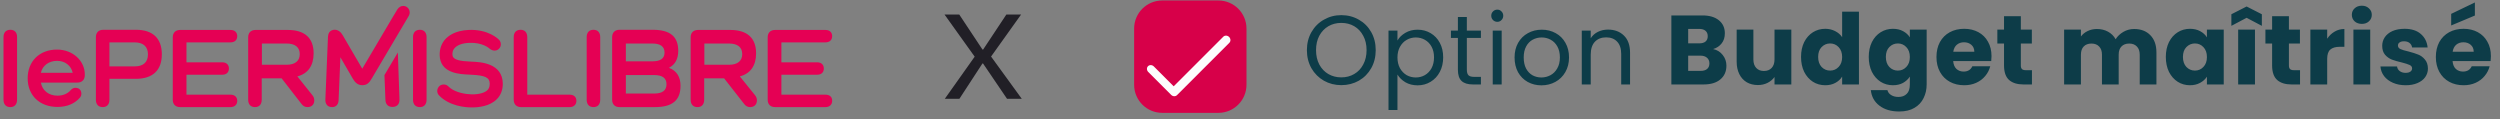 <svg width="356" height="17" viewBox="0 0 356 17" fill="none" xmlns="http://www.w3.org/2000/svg">
<rect x="0" y="0" width="356" height="17" fill="#808080" stroke="none"/>
<path fill-rule="evenodd" clip-rule="evenodd" d="M57.419 0.843C57.094 0.843 56.792 1.029 56.606 1.308L55.932 2.426L51.586 9.781L48.797 5.009C48.541 4.567 48.123 4.171 47.518 4.241C47.495 4.241 47.472 4.241 47.425 4.264C47.379 4.264 47.332 4.288 47.332 4.288C46.961 4.404 46.728 4.73 46.705 5.219L46.333 14.18C46.31 14.809 46.635 15.228 47.239 15.251C47.821 15.274 48.192 14.902 48.216 14.273L48.471 8.152L50.214 11.154C50.517 11.69 50.912 12.132 51.586 12.132C52.283 12.132 52.608 11.759 52.98 11.108L58.21 2.263C58.581 1.634 58.14 0.843 57.419 0.843ZM14.701 4.241H19.372C21.766 4.241 23.045 5.475 23.045 7.733C23.045 10.014 21.743 11.224 19.349 11.224H15.584V14.204C15.584 14.855 15.235 15.251 14.631 15.251C14.004 15.251 13.655 14.855 13.655 14.204V5.289C13.655 4.637 14.05 4.241 14.701 4.241ZM15.584 9.455H19.163C20.395 9.455 21.069 8.873 21.069 7.733C21.069 6.639 20.395 6.033 19.163 6.033H15.584V9.455ZM3.94 11.154C3.94 8.71 5.636 7.058 8.123 7.058C10.378 7.058 12.098 8.687 12.074 10.619V10.712C12.074 11.364 11.656 11.759 11.029 11.759H5.822C6.032 12.9 6.938 13.622 8.193 13.622C9.03 13.622 9.681 13.296 10.076 12.83C10.285 12.597 10.494 12.504 10.75 12.504C11.261 12.504 11.586 12.83 11.586 13.342C11.586 13.528 11.54 13.715 11.4 13.878C10.68 14.739 9.564 15.228 8.193 15.228C5.636 15.228 3.94 13.575 3.94 11.154ZM8.123 8.664C6.984 8.664 6.055 9.315 5.822 10.363H10.354C10.122 9.339 9.262 8.664 8.123 8.664ZM32.829 6.033C33.41 6.033 33.782 5.708 33.782 5.149C33.782 4.59 33.41 4.264 32.829 4.264H25.648C24.997 4.264 24.602 4.66 24.602 5.312V14.204C24.602 14.855 24.997 15.251 25.648 15.251H32.829C33.41 15.251 33.782 14.902 33.782 14.367C33.782 13.808 33.41 13.482 32.829 13.482H26.554V10.642H31.644C32.248 10.642 32.597 10.293 32.597 9.758C32.597 9.222 32.248 8.873 31.644 8.873H26.554V6.033H32.829ZM58.814 5.289C58.814 4.637 59.163 4.241 59.79 4.241C60.394 4.241 60.743 4.637 60.743 5.289V14.204C60.743 14.855 60.394 15.251 59.79 15.251C59.163 15.251 58.814 14.855 58.814 14.204V5.289ZM67.181 8.78L66.809 8.757C65.67 8.71 64.624 8.547 64.462 7.989C64.415 7.826 64.415 7.663 64.438 7.523C64.462 7.267 64.555 7.058 64.717 6.871C65.089 6.429 65.81 6.15 66.786 6.103C68.738 6.01 69.691 6.895 69.737 6.941C70.133 7.267 70.667 7.314 71.039 6.965C71.411 6.615 71.411 6.033 71.062 5.661L71.061 5.659C70.973 5.571 69.532 4.126 66.716 4.264C64.787 4.358 63.811 5.102 63.3 5.708C62.742 6.406 62.509 7.314 62.649 8.291C62.997 10.456 65.531 10.572 66.739 10.619L67.111 10.642C69.087 10.735 69.737 11.038 69.737 11.922C69.737 12.458 69.552 12.691 69.412 12.83C69.017 13.226 68.157 13.459 67.158 13.435C66.228 13.412 64.996 13.179 64.159 12.574C64.043 12.481 63.927 12.388 63.834 12.295C63.486 11.922 62.835 11.969 62.533 12.295C62.184 12.667 62.161 13.226 62.533 13.598C63.997 15.111 66.251 15.297 67.135 15.297H67.251C68.157 15.297 69.714 15.135 70.714 14.157C71.295 13.598 71.597 12.83 71.597 11.922C71.574 8.966 68.389 8.827 67.181 8.78ZM54.886 14.227L54.746 10.689L56.652 7.477L56.885 14.157C56.908 14.809 56.559 15.204 55.932 15.228C55.304 15.251 54.909 14.879 54.886 14.227ZM42.359 10.875V10.898L44.497 13.575C44.683 13.808 44.752 14.041 44.752 14.297C44.752 14.879 44.381 15.251 43.776 15.251C43.428 15.251 43.149 15.088 42.94 14.809L40.104 11.154H37.269V14.204C37.269 14.855 36.92 15.251 36.316 15.251C35.688 15.251 35.34 14.855 35.34 14.204V5.312C35.34 4.66 35.735 4.264 36.385 4.264H40.987C43.381 4.264 44.66 5.405 44.66 7.593C44.66 9.362 43.846 10.479 42.359 10.875ZM37.292 9.222H40.801C42.033 9.222 42.684 8.664 42.684 7.709C42.684 6.732 42.033 6.196 40.801 6.196H37.292V9.222ZM84.519 4.241C83.892 4.241 83.543 4.637 83.543 5.289V14.204C83.543 14.855 83.892 15.251 84.519 15.251C85.124 15.251 85.472 14.855 85.472 14.204V5.289C85.472 4.637 85.124 4.241 84.519 4.241ZM75.083 13.482H81.126C81.707 13.482 82.079 13.808 82.079 14.366C82.079 14.902 81.707 15.251 81.126 15.251H74.2C73.549 15.251 73.154 14.855 73.154 14.204V5.289C73.154 4.637 73.503 4.241 74.13 4.241C74.735 4.241 75.083 4.637 75.083 5.289V13.482ZM105.367 10.898V10.875C106.855 10.479 107.668 9.362 107.668 7.593C107.668 5.405 106.39 4.264 103.996 4.264H99.394C98.743 4.264 98.348 4.66 98.348 5.312V14.204C98.348 14.855 98.697 15.251 99.324 15.251C99.929 15.251 100.277 14.855 100.277 14.204V11.154H103.113L105.972 14.809C106.181 15.088 106.46 15.251 106.808 15.251C107.413 15.251 107.784 14.879 107.784 14.297C107.784 14.041 107.715 13.808 107.529 13.575L105.367 10.898ZM103.81 9.222H100.301V6.196H103.81C105.042 6.196 105.693 6.732 105.693 7.709C105.693 8.664 105.042 9.222 103.81 9.222ZM111.271 13.482H117.546C118.15 13.482 118.522 13.808 118.499 14.367C118.499 14.902 118.127 15.251 117.546 15.251H110.364C109.714 15.251 109.318 14.855 109.318 14.204V5.312C109.318 4.66 109.714 4.264 110.364 4.264H117.546C118.127 4.264 118.499 4.59 118.499 5.149C118.499 5.708 118.127 6.033 117.546 6.033H111.271V8.873H116.361C116.965 8.873 117.314 9.222 117.314 9.758C117.314 10.293 116.965 10.642 116.361 10.642H111.271V13.482ZM95.28 9.665C95.257 9.665 95.257 9.641 95.28 9.641C96.164 9.199 96.582 8.338 96.582 7.244C96.582 5.195 95.42 4.241 92.956 4.241H88.215C87.564 4.241 87.169 4.637 87.169 5.289V14.204C87.169 14.855 87.564 15.251 88.215 15.251H93.282C95.745 15.251 96.907 14.273 96.907 12.225C96.907 10.968 96.373 10.084 95.28 9.665ZM89.121 6.196H92.886C94.025 6.196 94.63 6.615 94.63 7.477C94.63 8.338 94.049 8.734 92.886 8.734H89.121V6.196ZM93.165 13.319H89.121V10.689H93.165C94.304 10.689 94.909 11.108 94.909 11.992C94.909 12.877 94.328 13.319 93.165 13.319ZM0.5 5.289C0.5 4.637 0.849 4.241 1.476 4.241C2.08 4.241 2.452 4.637 2.429 5.289V14.204C2.429 14.855 2.08 15.251 1.476 15.251C0.849 15.251 0.5 14.855 0.5 14.204V5.289Z" fill="#E50054"/>
<path d="M134.539 14.07L138.795 8.07L134.5 2.07H136.599L139.903 7.052H140L143.304 2.07H145.403L141.127 8.052L145.5 14.07H143.401L139.981 9.034H139.903L136.618 14.07H134.539Z" fill="#211F26"/>
<path d="M162 4.07C162 2.137 163.567 0.57 165.5 0.57H173.5C175.433 0.57 177 2.137 177 4.07V12.07C177 14.003 175.433 15.57 173.5 15.57H165.5C163.567 15.57 162 14.003 162 12.07V4.07Z" fill="#D70049" stroke="#D70049"/>
<path fill-rule="evenodd" clip-rule="evenodd" d="M163.479 9.425C163.697 9.206 164.068 9.223 164.306 9.461L167.134 12.29L174.197 5.227C174.416 5.008 174.786 5.025 175.025 5.263C175.264 5.502 175.28 5.873 175.062 6.091L167.603 13.55C167.385 13.768 167.014 13.752 166.776 13.513L163.515 10.253C163.277 10.014 163.26 9.643 163.479 9.425Z" fill="#FDFCFD"/>
<path d="M191.002 12.124C190.097 12.124 189.271 11.914 188.524 11.494C187.777 11.065 187.185 10.472 186.746 9.716C186.317 8.951 186.102 8.092 186.102 7.14C186.102 6.188 186.317 5.334 186.746 4.578C187.185 3.813 187.777 3.22 188.524 2.8C189.271 2.371 190.097 2.156 191.002 2.156C191.917 2.156 192.747 2.371 193.494 2.8C194.241 3.22 194.829 3.808 195.258 4.564C195.687 5.32 195.902 6.179 195.902 7.14C195.902 8.102 195.687 8.96 195.258 9.716C194.829 10.472 194.241 11.065 193.494 11.494C192.747 11.914 191.917 12.124 191.002 12.124ZM191.002 11.018C191.683 11.018 192.295 10.86 192.836 10.542C193.387 10.225 193.816 9.772 194.124 9.184C194.441 8.596 194.6 7.915 194.6 7.14C194.6 6.356 194.441 5.675 194.124 5.096C193.816 4.508 193.391 4.056 192.85 3.738C192.309 3.421 191.693 3.262 191.002 3.262C190.311 3.262 189.695 3.421 189.154 3.738C188.613 4.056 188.183 4.508 187.866 5.096C187.558 5.675 187.404 6.356 187.404 7.14C187.404 7.915 187.558 8.596 187.866 9.184C188.183 9.772 188.613 10.225 189.154 10.542C189.705 10.86 190.321 11.018 191.002 11.018ZM198.998 5.768C199.25 5.33 199.623 4.966 200.118 4.676C200.622 4.378 201.205 4.228 201.868 4.228C202.549 4.228 203.165 4.392 203.716 4.718C204.276 5.045 204.715 5.507 205.032 6.104C205.349 6.692 205.508 7.378 205.508 8.162C205.508 8.937 205.349 9.628 205.032 10.234C204.715 10.841 204.276 11.312 203.716 11.648C203.165 11.984 202.549 12.152 201.868 12.152C201.215 12.152 200.636 12.008 200.132 11.718C199.637 11.42 199.259 11.051 198.998 10.612V15.666H197.724V4.354H198.998V5.768ZM204.206 8.162C204.206 7.584 204.089 7.08 203.856 6.65C203.623 6.221 203.305 5.894 202.904 5.67C202.512 5.446 202.078 5.334 201.602 5.334C201.135 5.334 200.701 5.451 200.3 5.684C199.908 5.908 199.591 6.24 199.348 6.678C199.115 7.108 198.998 7.607 198.998 8.176C198.998 8.755 199.115 9.264 199.348 9.702C199.591 10.132 199.908 10.463 200.3 10.696C200.701 10.92 201.135 11.032 201.602 11.032C202.078 11.032 202.512 10.92 202.904 10.696C203.305 10.463 203.623 10.132 203.856 9.702C204.089 9.264 204.206 8.75 204.206 8.162ZM208.879 5.404V9.926C208.879 10.3 208.958 10.566 209.117 10.724C209.275 10.874 209.551 10.948 209.943 10.948H210.881V12.026H209.733C209.023 12.026 208.491 11.863 208.137 11.536C207.782 11.21 207.605 10.673 207.605 9.926V5.404H206.611V4.354H207.605V2.422H208.879V4.354H210.881V5.404H208.879ZM213.222 3.108C212.98 3.108 212.774 3.024 212.606 2.856C212.438 2.688 212.354 2.483 212.354 2.24C212.354 1.998 212.438 1.792 212.606 1.624C212.774 1.456 212.98 1.372 213.222 1.372C213.456 1.372 213.652 1.456 213.81 1.624C213.978 1.792 214.062 1.998 214.062 2.24C214.062 2.483 213.978 2.688 213.81 2.856C213.652 3.024 213.456 3.108 213.222 3.108ZM213.838 4.354V12.026H212.564V4.354H213.838ZM219.496 12.152C218.777 12.152 218.124 11.989 217.536 11.662C216.957 11.336 216.5 10.874 216.164 10.276C215.837 9.67 215.674 8.97 215.674 8.176C215.674 7.392 215.842 6.702 216.178 6.104C216.523 5.498 216.99 5.036 217.578 4.718C218.166 4.392 218.824 4.228 219.552 4.228C220.28 4.228 220.938 4.392 221.526 4.718C222.114 5.036 222.576 5.493 222.912 6.09C223.257 6.688 223.43 7.383 223.43 8.176C223.43 8.97 223.252 9.67 222.898 10.276C222.552 10.874 222.081 11.336 221.484 11.662C220.886 11.989 220.224 12.152 219.496 12.152ZM219.496 11.032C219.953 11.032 220.382 10.925 220.784 10.71C221.185 10.496 221.507 10.174 221.75 9.744C222.002 9.315 222.128 8.792 222.128 8.176C222.128 7.56 222.006 7.038 221.764 6.608C221.521 6.179 221.204 5.862 220.812 5.656C220.42 5.442 219.995 5.334 219.538 5.334C219.071 5.334 218.642 5.442 218.25 5.656C217.867 5.862 217.559 6.179 217.326 6.608C217.092 7.038 216.976 7.56 216.976 8.176C216.976 8.802 217.088 9.329 217.312 9.758C217.545 10.188 217.853 10.51 218.236 10.724C218.618 10.93 219.038 11.032 219.496 11.032ZM228.983 4.214C229.916 4.214 230.672 4.499 231.251 5.068C231.829 5.628 232.119 6.44 232.119 7.504V12.026H230.859V7.686C230.859 6.921 230.667 6.338 230.285 5.936C229.902 5.526 229.379 5.32 228.717 5.32C228.045 5.32 227.508 5.53 227.107 5.95C226.715 6.37 226.519 6.982 226.519 7.784V12.026H225.245V4.354H226.519V5.446C226.771 5.054 227.111 4.751 227.541 4.536C227.979 4.322 228.46 4.214 228.983 4.214ZM243.952 6.986C244.522 7.108 244.979 7.392 245.324 7.84C245.67 8.279 245.842 8.783 245.842 9.352C245.842 10.174 245.553 10.827 244.974 11.312C244.405 11.788 243.607 12.026 242.58 12.026H238.002V2.198H242.426C243.425 2.198 244.204 2.427 244.764 2.884C245.334 3.342 245.618 3.962 245.618 4.746C245.618 5.325 245.464 5.806 245.156 6.188C244.858 6.571 244.456 6.837 243.952 6.986ZM240.396 6.174H241.964C242.356 6.174 242.655 6.09 242.86 5.922C243.075 5.745 243.182 5.488 243.182 5.152C243.182 4.816 243.075 4.56 242.86 4.382C242.655 4.205 242.356 4.116 241.964 4.116H240.396V6.174ZM242.16 10.094C242.562 10.094 242.87 10.006 243.084 9.828C243.308 9.642 243.42 9.376 243.42 9.03C243.42 8.685 243.304 8.414 243.07 8.218C242.846 8.022 242.534 7.924 242.132 7.924H240.396V10.094H242.16ZM255.085 4.214V12.026H252.691V10.962C252.448 11.308 252.117 11.588 251.697 11.802C251.286 12.008 250.829 12.11 250.325 12.11C249.727 12.11 249.2 11.98 248.743 11.718C248.285 11.448 247.931 11.06 247.679 10.556C247.427 10.052 247.301 9.46 247.301 8.778V4.214H249.681V8.456C249.681 8.979 249.816 9.385 250.087 9.674C250.357 9.964 250.721 10.108 251.179 10.108C251.645 10.108 252.014 9.964 252.285 9.674C252.555 9.385 252.691 8.979 252.691 8.456V4.214H255.085ZM256.468 8.106C256.468 7.304 256.618 6.599 256.916 5.992C257.224 5.386 257.64 4.919 258.162 4.592C258.685 4.266 259.268 4.102 259.912 4.102C260.426 4.102 260.892 4.21 261.312 4.424C261.742 4.639 262.078 4.928 262.32 5.292V1.666H264.714V12.026H262.32V10.906C262.096 11.28 261.774 11.578 261.354 11.802C260.944 12.026 260.463 12.138 259.912 12.138C259.268 12.138 258.685 11.975 258.162 11.648C257.64 11.312 257.224 10.841 256.916 10.234C256.618 9.618 256.468 8.909 256.468 8.106ZM262.32 8.12C262.32 7.523 262.152 7.052 261.816 6.706C261.49 6.361 261.088 6.188 260.612 6.188C260.136 6.188 259.73 6.361 259.394 6.706C259.068 7.042 258.904 7.509 258.904 8.106C258.904 8.704 259.068 9.18 259.394 9.534C259.73 9.88 260.136 10.052 260.612 10.052C261.088 10.052 261.49 9.88 261.816 9.534C262.152 9.189 262.32 8.718 262.32 8.12ZM269.554 4.102C270.105 4.102 270.586 4.214 270.996 4.438C271.416 4.662 271.738 4.956 271.962 5.32V4.214H274.356V12.012C274.356 12.731 274.212 13.38 273.922 13.958C273.642 14.546 273.208 15.013 272.62 15.358C272.042 15.704 271.318 15.876 270.45 15.876C269.293 15.876 268.355 15.601 267.636 15.05C266.918 14.509 266.507 13.772 266.404 12.838H268.77C268.845 13.137 269.022 13.37 269.302 13.538C269.582 13.716 269.928 13.804 270.338 13.804C270.833 13.804 271.225 13.66 271.514 13.37C271.813 13.09 271.962 12.638 271.962 12.012V10.906C271.729 11.27 271.407 11.569 270.996 11.802C270.586 12.026 270.105 12.138 269.554 12.138C268.91 12.138 268.327 11.975 267.804 11.648C267.282 11.312 266.866 10.841 266.558 10.234C266.26 9.618 266.11 8.909 266.11 8.106C266.11 7.304 266.26 6.599 266.558 5.992C266.866 5.386 267.282 4.919 267.804 4.592C268.327 4.266 268.91 4.102 269.554 4.102ZM271.962 8.12C271.962 7.523 271.794 7.052 271.458 6.706C271.132 6.361 270.73 6.188 270.254 6.188C269.778 6.188 269.372 6.361 269.036 6.706C268.71 7.042 268.546 7.509 268.546 8.106C268.546 8.704 268.71 9.18 269.036 9.534C269.372 9.88 269.778 10.052 270.254 10.052C270.73 10.052 271.132 9.88 271.458 9.534C271.794 9.189 271.962 8.718 271.962 8.12ZM283.592 7.994C283.592 8.218 283.578 8.452 283.55 8.694H278.132C278.17 9.18 278.324 9.553 278.594 9.814C278.874 10.066 279.215 10.192 279.616 10.192C280.214 10.192 280.629 9.94 280.862 9.436H283.41C283.28 9.95 283.042 10.412 282.696 10.822C282.36 11.233 281.936 11.555 281.422 11.788C280.909 12.022 280.335 12.138 279.7 12.138C278.935 12.138 278.254 11.975 277.656 11.648C277.059 11.322 276.592 10.855 276.256 10.248C275.92 9.642 275.752 8.932 275.752 8.12C275.752 7.308 275.916 6.599 276.242 5.992C276.578 5.386 277.045 4.919 277.642 4.592C278.24 4.266 278.926 4.102 279.7 4.102C280.456 4.102 281.128 4.261 281.716 4.578C282.304 4.896 282.762 5.348 283.088 5.936C283.424 6.524 283.592 7.21 283.592 7.994ZM281.142 7.364C281.142 6.954 281.002 6.627 280.722 6.384C280.442 6.142 280.092 6.02 279.672 6.02C279.271 6.02 278.93 6.137 278.65 6.37C278.38 6.604 278.212 6.935 278.146 7.364H281.142ZM289.349 9.996V12.026H288.131C287.263 12.026 286.587 11.816 286.101 11.396C285.616 10.967 285.373 10.272 285.373 9.31V6.202H284.421V4.214H285.373V2.31H287.767V4.214H289.335V6.202H287.767V9.338C287.767 9.572 287.823 9.74 287.935 9.842C288.047 9.945 288.234 9.996 288.495 9.996H289.349ZM303.898 4.13C304.868 4.13 305.638 4.424 306.208 5.012C306.786 5.6 307.076 6.417 307.076 7.462V12.026H304.696V7.784C304.696 7.28 304.56 6.893 304.29 6.622C304.028 6.342 303.664 6.202 303.198 6.202C302.731 6.202 302.362 6.342 302.092 6.622C301.83 6.893 301.7 7.28 301.7 7.784V12.026H299.32V7.784C299.32 7.28 299.184 6.893 298.914 6.622C298.652 6.342 298.288 6.202 297.822 6.202C297.355 6.202 296.986 6.342 296.716 6.622C296.454 6.893 296.324 7.28 296.324 7.784V12.026H293.93V4.214H296.324V5.194C296.566 4.868 296.884 4.611 297.276 4.424C297.668 4.228 298.111 4.13 298.606 4.13C299.194 4.13 299.716 4.256 300.174 4.508C300.64 4.76 301.004 5.12 301.266 5.586C301.536 5.157 301.905 4.807 302.372 4.536C302.838 4.266 303.347 4.13 303.898 4.13ZM308.414 8.106C308.414 7.304 308.563 6.599 308.862 5.992C309.17 5.386 309.585 4.919 310.108 4.592C310.631 4.266 311.214 4.102 311.858 4.102C312.409 4.102 312.889 4.214 313.3 4.438C313.72 4.662 314.042 4.956 314.266 5.32V4.214H316.66V12.026H314.266V10.92C314.033 11.284 313.706 11.578 313.286 11.802C312.875 12.026 312.395 12.138 311.844 12.138C311.209 12.138 310.631 11.975 310.108 11.648C309.585 11.312 309.17 10.841 308.862 10.234C308.563 9.618 308.414 8.909 308.414 8.106ZM314.266 8.12C314.266 7.523 314.098 7.052 313.762 6.706C313.435 6.361 313.034 6.188 312.558 6.188C312.082 6.188 311.676 6.361 311.34 6.706C311.013 7.042 310.85 7.509 310.85 8.106C310.85 8.704 311.013 9.18 311.34 9.534C311.676 9.88 312.082 10.052 312.558 10.052C313.034 10.052 313.435 9.88 313.762 9.534C314.098 9.189 314.266 8.718 314.266 8.12ZM321.108 4.214V12.026H318.714V4.214H321.108ZM319.918 2.534L317.748 3.682V2.03L319.918 0.924L322.088 2.03V3.682L319.918 2.534ZM327.524 9.996V12.026H326.306C325.438 12.026 324.761 11.816 324.276 11.396C323.791 10.967 323.548 10.272 323.548 9.31V6.202H322.596V4.214H323.548V2.31H325.942V4.214H327.51V6.202H325.942V9.338C325.942 9.572 325.998 9.74 326.11 9.842C326.222 9.945 326.409 9.996 326.67 9.996H327.524ZM331.391 5.516C331.671 5.087 332.021 4.751 332.441 4.508C332.861 4.256 333.328 4.13 333.841 4.13V6.664H333.183C332.586 6.664 332.138 6.795 331.839 7.056C331.541 7.308 331.391 7.756 331.391 8.4V12.026H328.997V4.214H331.391V5.516ZM336.33 3.402C335.91 3.402 335.564 3.281 335.294 3.038C335.032 2.786 334.902 2.478 334.902 2.114C334.902 1.741 335.032 1.433 335.294 1.19C335.564 0.938 335.91 0.812 336.33 0.812C336.74 0.812 337.076 0.938 337.338 1.19C337.608 1.433 337.744 1.741 337.744 2.114C337.744 2.478 337.608 2.786 337.338 3.038C337.076 3.281 336.74 3.402 336.33 3.402ZM337.52 4.214V12.026H335.126V4.214H337.52ZM342.573 12.138C341.891 12.138 341.285 12.022 340.753 11.788C340.221 11.555 339.801 11.238 339.493 10.836C339.185 10.426 339.012 9.968 338.975 9.464H341.341C341.369 9.735 341.495 9.954 341.719 10.122C341.943 10.29 342.218 10.374 342.545 10.374C342.843 10.374 343.072 10.318 343.231 10.206C343.399 10.085 343.483 9.931 343.483 9.744C343.483 9.52 343.366 9.357 343.133 9.254C342.899 9.142 342.521 9.021 341.999 8.89C341.439 8.76 340.972 8.624 340.599 8.484C340.225 8.335 339.903 8.106 339.633 7.798C339.362 7.481 339.227 7.056 339.227 6.524C339.227 6.076 339.348 5.67 339.591 5.306C339.843 4.933 340.207 4.639 340.683 4.424C341.168 4.21 341.742 4.102 342.405 4.102C343.385 4.102 344.155 4.345 344.715 4.83C345.284 5.316 345.611 5.96 345.695 6.762H343.483C343.445 6.492 343.324 6.277 343.119 6.118C342.923 5.96 342.661 5.88 342.335 5.88C342.055 5.88 341.84 5.936 341.691 6.048C341.541 6.151 341.467 6.296 341.467 6.482C341.467 6.706 341.583 6.874 341.817 6.986C342.059 7.098 342.433 7.21 342.937 7.322C343.515 7.472 343.987 7.621 344.351 7.77C344.715 7.91 345.032 8.144 345.303 8.47C345.583 8.788 345.727 9.217 345.737 9.758C345.737 10.216 345.606 10.626 345.345 10.99C345.093 11.345 344.724 11.625 344.239 11.83C343.763 12.036 343.207 12.138 342.573 12.138ZM354.705 7.994C354.705 8.218 354.691 8.452 354.663 8.694H349.245C349.283 9.18 349.437 9.553 349.707 9.814C349.987 10.066 350.328 10.192 350.729 10.192C351.327 10.192 351.742 9.94 351.975 9.436H354.523C354.393 9.95 354.155 10.412 353.809 10.822C353.473 11.233 353.049 11.555 352.535 11.788C352.022 12.022 351.448 12.138 350.813 12.138C350.048 12.138 349.367 11.975 348.769 11.648C348.172 11.322 347.705 10.855 347.369 10.248C347.033 9.642 346.865 8.932 346.865 8.12C346.865 7.308 347.029 6.599 347.355 5.992C347.691 5.386 348.158 4.919 348.755 4.592C349.353 4.266 350.039 4.102 350.813 4.102C351.569 4.102 352.241 4.261 352.829 4.578C353.417 4.896 353.875 5.348 354.201 5.936C354.537 6.524 354.705 7.21 354.705 7.994ZM352.255 7.364C352.255 6.954 352.115 6.627 351.835 6.384C351.555 6.142 351.205 6.02 350.785 6.02C350.384 6.02 350.043 6.137 349.763 6.37C349.493 6.604 349.325 6.935 349.259 7.364H352.255ZM352.423 2.212L349.049 3.626V1.974L352.423 0.35V2.212Z" fill="#0D3C48"/>
</svg>
